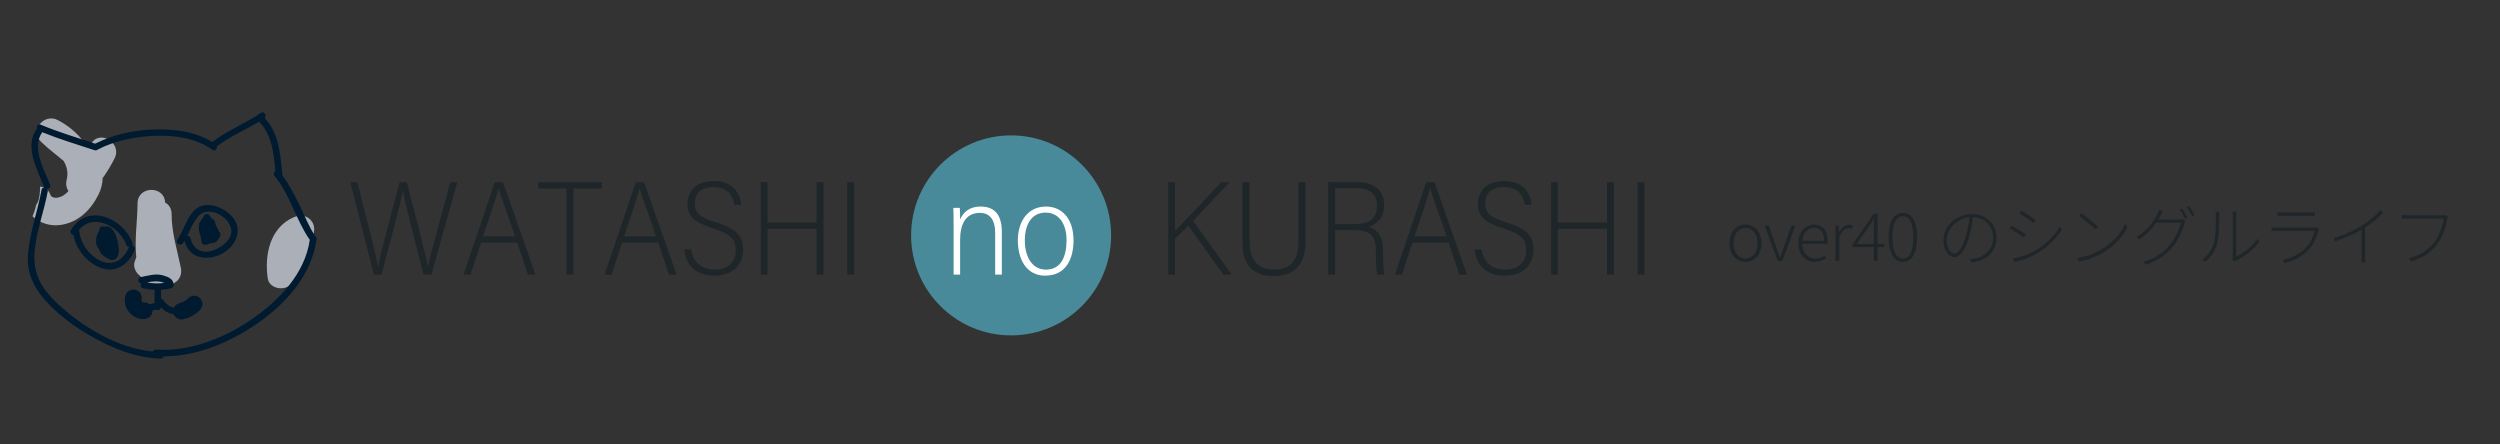 <?xml version="1.0" encoding="UTF-8"?>
<svg xmlns="http://www.w3.org/2000/svg" version="1.1" viewBox="0 0 450 80">
  <rect x="0" y="0" width="450" height="80" fill="#333333" stroke="none"/>
  <defs>
    <style>
      .cls-1 {
        fill: #abafb7;
        mix-blend-mode: multiply;
      }

      .cls-2 {
        isolation: isolate;
      }

      .cls-3 {
        fill: #488a99;
      }

      .cls-4 {
        fill: #1f262a;
      }

      .cls-5 {
        fill: #fff;
      }

      .cls-6 {
        fill: #001a30;
      }
    </style>
  </defs>
  <!-- Generator: Adobe Illustrator 28.6.0, SVG Export Plug-In . SVG Version: 1.2.0 Build 709)  -->
  <g class="cls-2">
    <g id="_レイヤー_2" data-name="レイヤー_2">
      <g>
        <g>
          <path class="cls-4" d="M67.3,49.43l-4.26-16.65h1.28c2.2,8.64,3.35,12.98,3.71,15.21h.02c.25-1.69,2.82-11.11,3.87-15.21h1.31c1.03,4.08,3.55,13.61,3.79,15.18h.02c.48-2.59,3-11.18,4.02-15.18h1.27l-4.67,16.65h-1.44c-1-3.95-3.36-13.06-3.7-15.02h-.02c-.41,2.27-2.74,10.94-3.82,15.02h-1.39Z"/>
          <path class="cls-4" d="M86.59,43.67l-1.9,5.77h-1.27c1.77-5.25,3.65-10.7,5.63-16.65h1.5l5.84,16.65h-1.37l-1.93-5.77h-6.5ZM92.7,42.53c-1.64-4.86-2.64-7.4-2.93-8.59h-.05c-.5,2.04-1.43,4.58-2.77,8.59h5.75Z"/>
          <path class="cls-4" d="M101.97,33.92h-5.1v-1.14h11.47v1.14h-5.12v15.51h-1.25v-15.51Z"/>
          <path class="cls-4" d="M111.98,43.67l-1.9,5.77h-1.27c1.77-5.25,3.65-10.7,5.63-16.65h1.5l5.84,16.65h-1.37l-1.93-5.77h-6.5ZM118.09,42.53c-1.64-4.86-2.64-7.4-2.93-8.59h-.05c-.5,2.04-1.43,4.58-2.77,8.59h5.75Z"/>
          <path class="cls-4" d="M124.41,44.87c.38,2.57,2.14,3.65,4.24,3.65s3.79-1.14,3.79-3.42c0-2.05-.84-2.93-4.09-3.98-3.25-1.06-4.6-2.07-4.6-4.45s1.7-4.09,4.75-4.09c3.33,0,4.75,2.13,4.92,4.28h-1.25c-.29-2-1.5-3.17-3.74-3.17s-3.36,1.12-3.36,2.88.89,2.55,3.76,3.43c4.01,1.25,4.93,2.74,4.93,4.98,0,2.8-1.99,4.64-5.16,4.64-3.34,0-5.18-1.87-5.44-4.74h1.25Z"/>
          <path class="cls-4" d="M136.93,32.78h1.22v7.28h8.84v-7.28h1.25v16.65h-1.25v-8.23h-8.84v8.23h-1.22v-16.65Z"/>
          <path class="cls-4" d="M153.73,32.78v16.65h-1.22v-16.65h1.22Z"/>
        </g>
        <g>
          <path class="cls-4" d="M210.28,32.78h1.22v8.81c1.92-2,5.84-6.13,8.32-8.81h1.52l-6.58,7,6.96,9.65h-1.52l-6.31-8.81-2.39,2.35v6.46h-1.22v-16.65Z"/>
          <path class="cls-4" d="M224.92,32.78v10.61c0,3.12,1.26,5.13,4.43,5.13s4.36-1.91,4.36-5.15v-10.58h1.29v10.68c0,3.53-1.44,6.22-5.7,6.22-3.77,0-5.66-1.96-5.66-6.03v-10.87h1.27Z"/>
          <path class="cls-4" d="M240.32,41.42v8.01h-1.25v-16.65h5.33c2.81,0,4.76,1.4,4.76,4.16,0,2.49-1.58,3.55-2.83,3.89,1.8.51,2.63,1.92,2.63,4.31v.22c0,1.58,0,3.07.24,4.07h-1.27c-.22-.65-.27-2.46-.27-4v-.27c0-2.65-.95-3.74-4.05-3.74h-3.31ZM240.32,40.33h3.41c2.52,0,4.13-.74,4.13-3.38,0-1.93-1.25-3.07-3.62-3.07h-3.92v6.46Z"/>
          <path class="cls-4" d="M254.25,43.67l-1.9,5.77h-1.27c1.77-5.25,3.65-10.7,5.63-16.65h1.5l5.84,16.65h-1.37l-1.93-5.77h-6.5ZM260.37,42.53c-1.64-4.86-2.64-7.4-2.93-8.59h-.05c-.5,2.04-1.43,4.58-2.77,8.59h5.75Z"/>
          <path class="cls-4" d="M266.68,44.87c.38,2.57,2.14,3.65,4.24,3.65s3.79-1.14,3.79-3.42c0-2.05-.84-2.93-4.09-3.98-3.25-1.06-4.6-2.07-4.6-4.45s1.7-4.09,4.75-4.09c3.33,0,4.75,2.13,4.92,4.28h-1.25c-.29-2-1.5-3.17-3.74-3.17s-3.36,1.12-3.36,2.88.89,2.55,3.76,3.43c4.01,1.25,4.93,2.74,4.93,4.98,0,2.8-1.99,4.64-5.16,4.64-3.34,0-5.18-1.87-5.44-4.74h1.25Z"/>
          <path class="cls-4" d="M279.2,32.78h1.22v7.28h8.84v-7.28h1.25v16.65h-1.25v-8.23h-8.84v8.23h-1.22v-16.65Z"/>
          <path class="cls-4" d="M296,32.78v16.65h-1.22v-16.65h1.22Z"/>
        </g>
        <g>
          <circle class="cls-3" cx="182" cy="42.37" r="18"/>
          <g>
            <path class="cls-5" d="M171.65,41.19c0-2.52-.02-3.27-.05-3.77h1.17c.02.24.07,1.64.05,2.1.5-1.17,1.54-2.34,3.67-2.34s3.84,1.02,3.84,4.58v7.67h-1.2v-7.56c0-2-.76-3.55-2.74-3.55-2.61,0-3.57,2.09-3.57,4.88v6.23h-1.17v-8.24Z"/>
            <path class="cls-5" d="M193.24,43.21c0,3.46-1.42,6.41-5.11,6.41-3.43,0-4.92-3.03-4.92-6.36s1.75-6.08,5.06-6.08c3.09,0,4.96,2.43,4.96,6.03ZM184.47,43.28c0,2.9,1.29,5.25,3.79,5.25,2.69,0,3.72-2.29,3.72-5.32,0-2.75-1.26-4.94-3.77-4.94s-3.74,2.12-3.74,5.01Z"/>
          </g>
        </g>
      </g>
      <g>
        <g id="_ボンちゃん" data-name="ボンちゃん">
          <path id="_色" data-name="色" class="cls-1" d="M30.16,51.33c-.59.07-1.57.5-2.33.58-.78.09-1.82-.52-2.14-1.23-.15-.31-.27-.63-.39-.95-.85-.59-1.42-1.71-1.03-2.72.09-.24.18-.48.26-.72-.33-3.18.2-6.46.23-9.71.03-3.16,4.85-3.2,4.96-.13.68.37,1.17,1.06,1.17,2.07,0,3.32.99,6.43,1.66,9.65.35,1.71-.74,2.95-2.39,3.14ZM16.34,26c-.09.17-.17.33-.26.5-.32-.33-.65-.65-1-.95-1.19-1.62-2.82-2.97-4.69-3.94-2.45-1.28-5.09,1.87-3.01,3.9,1.28,1.25,2.72,2.3,4.07,3.46.61,1,.87,2.16.54,3.47-.18.73-.03,1.42.33,1.96-.42.45-.9.82-1.32.99-.55.22-.95.25-1.34.16-.16-.04-.4-.2-.33-.14-.22-.19-.22-.26-.39-.65-.31-.68-.99-1.08-1.72-1.18-.02,1.03-.09,2.37-.61,3.15-.04.05-.07.1-.11.15-.14.72-.36,1.4-.65,2.05,1.28,1.21,3.13,1.8,4.9,1.58,3.24-.4,5.59-2.66,6.99-5.51.48-.98.72-1.97.74-2.94.8-1.12,1.51-2.3,2.14-3.54,1.45-2.85-2.83-5.36-4.29-2.51ZM56.42,42.14c.23-.71.16-1.53-.19-2.13-.74-1.26-2.16-1.44-3.4-.89-4.26,1.89-5.25,6.8-4.64,10.98.28,1.89,2.97,2.33,4.15,1.1,2.03-2.12,3.39-4.69,4.14-7.52.15-.58.11-1.09-.06-1.53Z"/>
          <path id="_線画" data-name="線画" class="cls-6" d="M56.98,42.91c-.01-.16-.09-.27-.2-.34-1.13-1.65-1.88-3.61-2.75-5.4-.93-1.91-1.9-3.83-3.16-5.54-.43-3.66-.57-7.61-3.24-10.38.45-.46-.1-1.34-.68-.93-2.8,1.95-6.05,3.13-8.74,5.25-3-1.88-6.71-2.35-10.19-2.28-3.72.07-7.55.88-10.88,2.57-3.29-1.09-6.62-2.07-9.82-3.42-.49-.21-.78.3-.67.72-2.35,3.16.06,7.32,1.26,10.46.02.05.05.1.08.14-.23,0-.46.12-.51.42-.71,3.86-2.11,7.61-2.44,11.54-.31,3.71,1.31,6.54,3.82,9.12,2.72,2.79,6.08,5.01,9.55,6.76,3.25,1.64,6.86,2.89,10.54,2.94.29,0,.47-.17.54-.39,6.05,0,12.08-2.62,16.96-6.02,5.03-3.49,9.59-8.6,10.49-14.85.06-.11.08-.23.04-.37ZM45.2,57.56c-4.92,3.34-11.1,5.78-17.13,5.36-.29-.02-.47.15-.53.36-6.39-.59-12.77-4.48-17.3-8.74-2.64-2.48-4.25-5.13-4.04-8.84.22-3.8,1.71-7.5,2.39-11.23.04-.19-.02-.36-.11-.48.36,0,.71-.28.55-.7-1.06-2.77-3.43-6.68-1.42-9.49,3.08,1.25,6.26,2.2,9.41,3.24.21.07.38.02.51-.09,3.21-1.67,6.89-2.38,10.48-2.51,3.51-.12,7.31.43,10.21,2.53.47.34.91-.17.83-.62,2.31-1.82,5.08-2.91,7.57-4.45,2.35,2.34,2.62,5.68,2.96,8.85-.28.18-.43.6-.16.93,2.84,3.42,3.84,7.91,6.34,11.49-.85,6.14-5.66,11.05-10.58,14.38ZM36.8,36.94c-2.86.46-3.49,4.27-4.88,6.24-.44.62.58,1.2,1.01.59.1-.14.19-.28.28-.43,1.3,5.35,9.42,3.01,9.58-1.82.09-2.74-3.55-4.97-5.99-4.58ZM38.51,45.02c-1.99.75-3.75-.01-4.21-2.14-.07-.34-.35-.45-.61-.41.61-1.23,1.09-2.54,2.05-3.59,1.78-1.93,5.27-.01,5.84,2.2.47,1.83-1.61,3.4-3.07,3.94ZM23.81,44.2c.08-.12.1-.27.04-.45-1.67-4.58-8.17-7.28-11.09-2.32-.24.42.08.8.45.86.5,2.53,2.26,4.79,4.65,5.82,2.83,1.22,5.24-.41,6.37-3.04.17-.4-.1-.77-.41-.87ZM17.93,46.87c-1.91-.94-3.4-3.03-3.65-5.14-.01-.12-.06-.21-.11-.29,2.52-3.19,7.29-.82,8.55,2.62.09.25.3.37.51.39,0,0-.01.02-.02.03-.99,2.32-2.85,3.58-5.28,2.39ZM39.13,43.25c-.05.13-.13.24-.24.3-.24.12-.64.24-1.08.28-.26.11-.5.19-.82.21-.33.08-.7-.1-.7-.54v-.15c-.19-.13-.13-.26-.07-.38-.07-.19-.11-.4-.14-.6-.36-.65-.31-1.42-.27-1.96.02-.21.11-.38.26-.48.08-.27.26-.54.56-.81.01-.05.03-.11.04-.16.07-.42.7-.57.98-.26.17.19.35.44.54.72.25.04.47.25.51.57.07.62.53,1.14.76,1.74.5.34.07,1.07-.31,1.52ZM21.38,45.44c-.09.93-.8,1.74-1.77,1.2-.84-.46-1.61-.91-1.73-1.7-.24-.26-.42-.57-.51-.91-.2-.77,0-1.9.56-2.6-.2-.54.47-.84.88-.62,1.95-.59,2.7,3.35,2.57,4.63ZM32.43,55.52c-1.31-.01-2.23-.35-2.98-1.45-.12-.18-.29-.25-.46-.26v-1.62s.05-.02.05-.04c.58-.04,1.19-.13,1.78-.27.25-.06.44-.31.44-.56,0-1.11-.99-1.5-1.98-1.77-1.28-.36-2.72.08-3.98.34-.67.14-.47,1.07.12,1.13-.19.3-.13.76.32.86.74.17,1.41.27,2.13.29,0,0-.05,0-.05.01v2.39c-.29,0-.48.06-.74.19-.56.26-1,.72-1.65.76-.75.04-.74,1.21.01,1.17.5-.03.94-.16,1.38-.4.52-.29.84-.66,1.47-.49.34.09.63-.14.68-.47.9.96,2.01,1.35,3.45,1.36.75,0,.75-1.16,0-1.17ZM26.46,50.83c1.1-.21,2.1-.32,3.11.09-1.04.15-2.05.12-3.11-.09Z"/>
        </g>
        <path class="cls-6" d="M33.07,57.45c.22-.05.43-.11.64-.19.32-.12.64-.26.95-.43.19-.11.38-.23.56-.37.28-.21.55-.42.79-.67.27-.28.44-.67.44-1.06,0-.37-.16-.81-.44-1.06s-.66-.46-1.06-.44-.78.15-1.06.44c-.15.15-.3.29-.47.42l.3-.23c-.31.24-.66.44-1.02.6l.36-.15c-.25.11-.51.19-.78.25-.36.08-.71.38-.9.69s-.27.8-.15,1.16.34.71.69.9c.37.19.75.24,1.16.15h0Z"/>
        <path class="cls-6" d="M25.98,54.45c-.13.02-.26.02-.39,0l.4.05c-.15-.02-.29-.06-.43-.12l.36.15c-.15-.07-.29-.15-.42-.25l.3.23c-.14-.11-.26-.23-.37-.37l.23.3c-.11-.14-.19-.29-.26-.45l.15.36c-.06-.15-.1-.3-.13-.47l.05.4c-.02-.14-.02-.28,0-.42l-.05.4c.01-.08.03-.16.05-.24.11-.37.04-.83-.15-1.16s-.54-.61-.9-.69c-.38-.09-.81-.07-1.16.15s-.57.51-.69.9c-.16.53-.15,1.13-.02,1.66.07.26.18.52.3.75s.31.46.48.67.4.38.62.54c.12.09.25.17.39.24.5.23,1.05.41,1.61.34.21,0,.4-.04.58-.13.19-.06.35-.16.48-.31.26-.26.46-.69.44-1.06s-.14-.79-.44-1.06l-.3-.23c-.23-.14-.49-.2-.76-.2h0Z"/>
      </g>
      <g>
        <g>
          <path class="cls-4" d="M354.9,47.24l-.35-.59c.32-.01.71-.07.97-.12,1.54-.34,3.24-1.51,3.24-3.77,0-1.9-1.33-3.56-3.63-3.67-.14,1.19-.37,2.48-.71,3.59-.73,2.48-1.64,3.62-2.64,3.62-.91,0-1.96-1.08-1.96-3.03,0-2.52,2.25-4.73,5.09-4.73s4.45,1.93,4.45,4.25c0,2.52-1.72,4.13-4.46,4.45ZM351.82,45.63c.59,0,1.34-.83,2.01-3.09.32-1.07.56-2.28.68-3.43-2.48.22-4.1,2.3-4.1,4.11,0,1.69.82,2.41,1.4,2.41Z"/>
          <path class="cls-4" d="M364.65,42.18l-.36.54c-.54-.4-1.87-1.25-2.55-1.59l.35-.52c.65.35,2.1,1.24,2.57,1.57ZM366.3,45.12c1.96-1.14,3.49-2.66,4.46-4.34l.38.61c-1.01,1.58-2.64,3.15-4.53,4.27-1.2.72-2.81,1.25-3.96,1.5l-.35-.62c1.31-.23,2.83-.74,3.99-1.42ZM366.4,39.61l-.38.52c-.52-.42-1.85-1.32-2.49-1.69l.34-.52c.66.38,2.07,1.34,2.54,1.69Z"/>
          <path class="cls-4" d="M378.79,44.58c1.73-1.12,3.13-2.87,3.78-4.27l.37.65c-.77,1.4-2.04,3.02-3.79,4.15-1.19.77-2.69,1.55-4.87,1.98l-.41-.64c2.22-.34,3.79-1.14,4.92-1.87ZM377.65,40.83l-.47.48c-.6-.6-2.07-1.88-2.97-2.47l.42-.44c.85.56,2.39,1.81,3.02,2.43Z"/>
          <path class="cls-4" d="M388.92,38.77c-.12.24-.26.49-.42.76h3.74c.29,0,.48-.02.62-.1l.54.32c-.07.13-.17.38-.2.5-.32,1.3-1.09,2.93-2.15,4.21-1.06,1.3-2.49,2.39-4.74,3.19l-.54-.5c2.05-.59,3.65-1.7,4.76-3.03,1-1.19,1.76-2.81,2.04-4.03h-4.45c-.68,1-1.67,2.09-3.06,3l-.53-.4c2.05-1.21,3.31-3.07,3.79-4.17.08-.17.23-.53.28-.77l.72.24c-.14.25-.3.56-.41.78ZM393.78,39.16l-.47.22c-.23-.48-.66-1.21-.98-1.65l.46-.2c.3.42.73,1.14,1,1.64ZM395.06,38.7l-.47.22c-.26-.53-.66-1.2-1.01-1.64l.44-.2c.32.43.79,1.18,1.03,1.63Z"/>
          <path class="cls-4" d="M398.5,43.75c.35-1.14.36-3.6.36-4.88,0-.28-.02-.5-.07-.73h.72c-.02.19-.05.46-.05.73,0,1.27-.05,3.87-.37,5.06-.36,1.25-1.14,2.41-2.13,3.2l-.58-.38c.98-.71,1.74-1.76,2.12-3ZM401.9,46.17v-7.29c0-.41-.04-.67-.05-.8h.71c-.02.13-.04.4-.04.8v7.3c1.19-.55,2.84-1.73,3.81-3.2l.37.53c-1.07,1.46-2.7,2.65-4.1,3.35-.17.08-.29.17-.36.23l-.42-.35c.05-.17.07-.37.07-.56Z"/>
          <path class="cls-4" d="M417.32,41.45c-.28,1.19-.83,2.48-1.73,3.45-1.28,1.39-2.77,2.04-4.29,2.45l-.48-.55c1.63-.32,3.18-1.1,4.26-2.25.78-.83,1.32-2,1.55-3h-6.72c-.28,0-.65.01-1.03.04v-.68c.38.05.74.07,1.03.07h6.55c.2,0,.42-.02.54-.07l.46.28c-.05.08-.11.2-.13.28ZM410.9,38.26h4.79c.37,0,.7-.01.96-.05v.66c-.26-.02-.59-.02-.97-.02h-4.77c-.35,0-.66.01-.97.02v-.66c.3.04.6.05.97.05Z"/>
          <path class="cls-4" d="M425.23,40.56c1.27-.82,2.38-1.75,3.24-2.78l.5.47c-.92.97-1.99,1.87-3.26,2.71v5.19c0,.4.02.9.06,1.1h-.74c.02-.19.05-.71.05-1.1v-4.8c-1.26.76-2.99,1.52-4.75,2.08l-.32-.59c2.04-.56,3.91-1.45,5.23-2.28Z"/>
          <path class="cls-4" d="M440.51,39.48c-.25,1.31-.86,3.27-1.79,4.45-1.1,1.39-2.42,2.45-4.65,3.14l-.53-.58c2.29-.6,3.63-1.61,4.67-2.94.88-1.14,1.49-2.99,1.65-4.21h-6.45c-.43,0-.75.02-1.06.04v-.7c.31.04.67.07,1.07.07h6.28c.16,0,.3,0,.47-.05l.47.3c-.07.13-.1.24-.13.47Z"/>
        </g>
        <g>
          <path class="cls-4" d="M311.3,43.79c0-2.13,1.34-3.37,2.89-3.37s2.89,1.24,2.89,3.37-1.34,3.35-2.89,3.35-2.89-1.22-2.89-3.35ZM316.36,43.79c0-1.63-.92-2.76-2.17-2.76s-2.16,1.13-2.16,2.76.91,2.75,2.16,2.75,2.17-1.12,2.17-2.75Z"/>
          <path class="cls-4" d="M317.61,40.59h.76l1.38,3.92c.2.62.42,1.27.64,1.85h.05c.2-.58.43-1.22.64-1.85l1.39-3.92h.71l-2.35,6.39h-.83l-2.38-6.39Z"/>
          <path class="cls-4" d="M323.69,43.79c0-2.07,1.37-3.37,2.81-3.37,1.55,0,2.47,1.1,2.47,2.97,0,.18-.01.35-.04.5h-4.53c.04,1.56.96,2.65,2.34,2.65.68,0,1.22-.22,1.7-.55l.26.52c-.52.32-1.12.62-2.04.62-1.64,0-2.97-1.25-2.97-3.35ZM328.34,43.34c0-1.55-.71-2.33-1.82-2.33-1.04,0-1.98.86-2.11,2.33h3.93Z"/>
          <path class="cls-4" d="M330.38,40.59h.58l.08,1.19h.02c.43-.8,1.07-1.36,1.81-1.36.25,0,.44.04.65.14l-.14.62c-.22-.08-.34-.11-.59-.11-.56,0-1.25.42-1.71,1.61v4.29h-.7v-6.39Z"/>
          <path class="cls-4" d="M337.29,44.48h-3.87v-.42l3.86-5.58h.68v5.42h1.24v.58h-1.24v2.49h-.67v-2.49ZM337.29,43.91v-2.97c0-.4.02-1.09.06-1.5h-.06c-.2.36-.44.7-.7,1.08l-2.38,3.39h3.07Z"/>
          <path class="cls-4" d="M339.94,42.71c0-2.83.94-4.38,2.58-4.38s2.57,1.56,2.57,4.38-.94,4.43-2.57,4.43-2.58-1.61-2.58-4.43ZM344.39,42.71c0-2.57-.74-3.78-1.87-3.78s-1.88,1.21-1.88,3.78.74,3.84,1.88,3.84,1.87-1.27,1.87-3.84Z"/>
        </g>
      </g>
    </g>
  </g>
</svg>